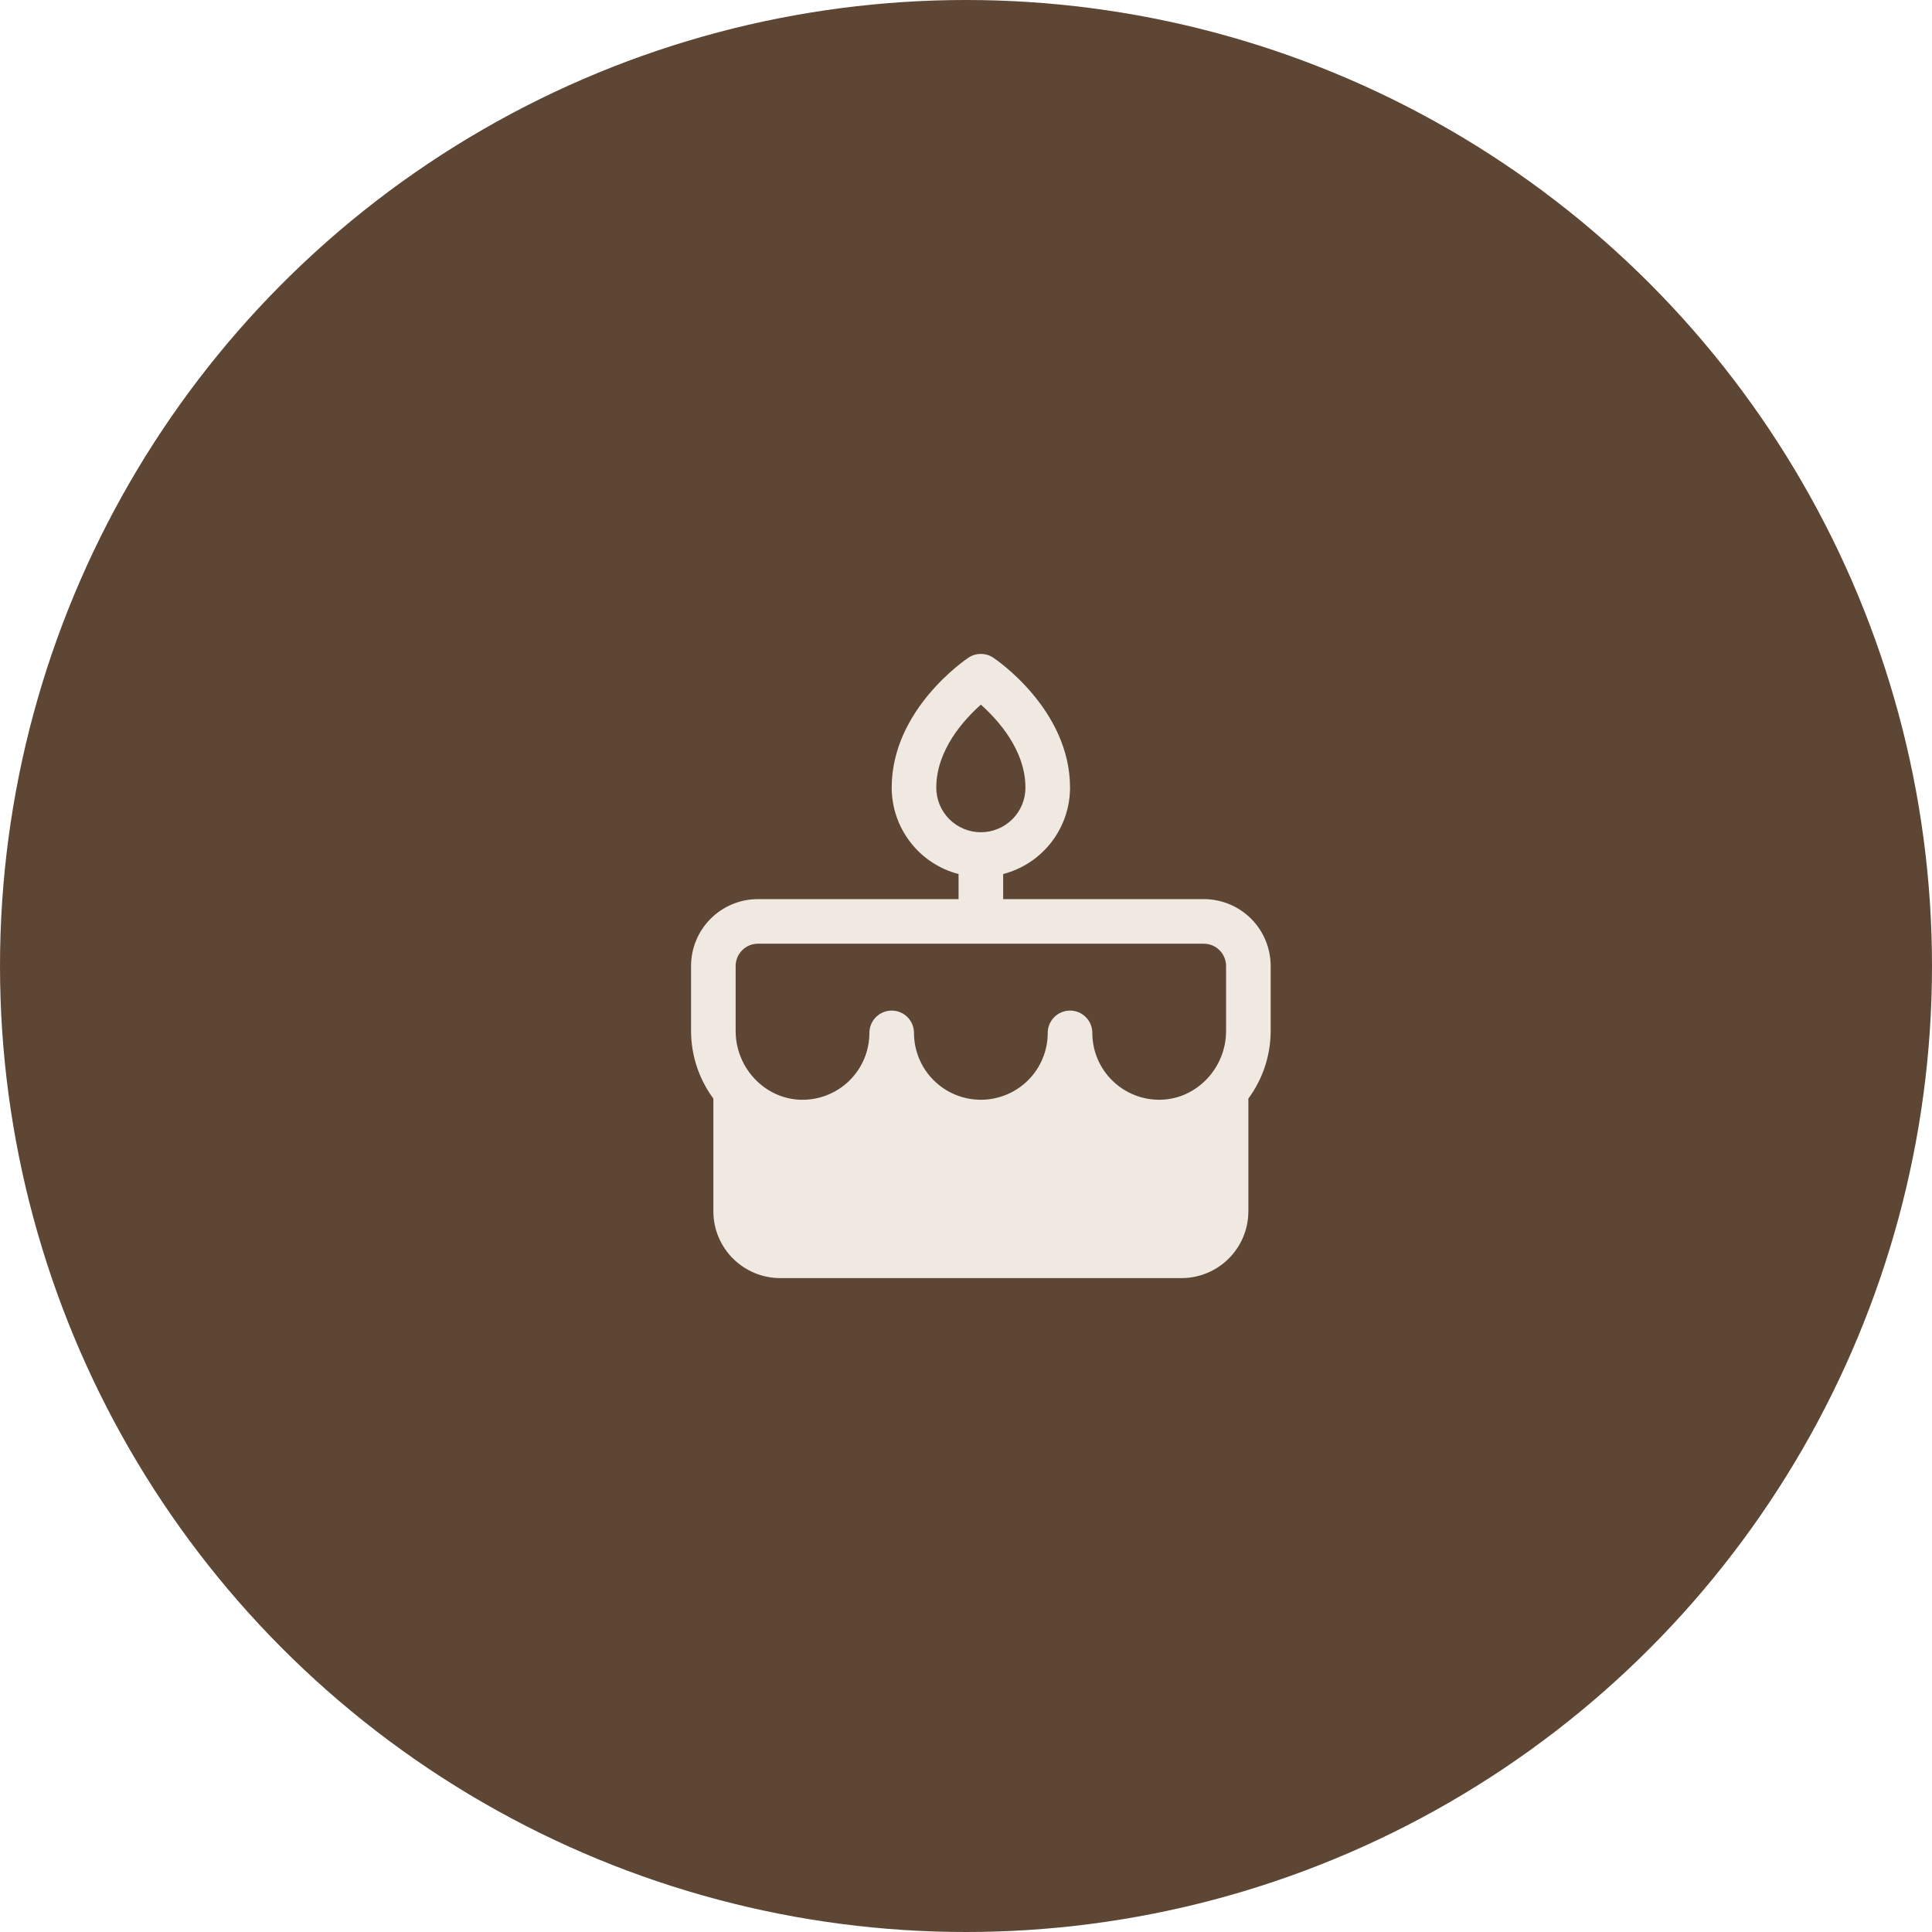 <svg width="65" height="65" viewBox="0 0 65 65" fill="none" xmlns="http://www.w3.org/2000/svg">
<circle cx="32.5" cy="32.5" r="32.5" fill="#5E4635"/>
<g clip-path="url(#clip0_20_3)">
<path d="M40.5 30.25H33.75V29.406C34.394 29.239 34.964 28.863 35.371 28.337C35.778 27.811 35.999 27.165 36 26.5C36 23.875 33.521 22.196 33.416 22.126C33.293 22.043 33.148 22 33 22C32.852 22 32.707 22.043 32.584 22.126C32.479 22.196 30 23.875 30 26.5C30.001 27.165 30.222 27.811 30.629 28.337C31.036 28.863 31.606 29.239 32.25 29.406V30.25H25.5C24.903 30.25 24.331 30.487 23.909 30.909C23.487 31.331 23.25 31.903 23.25 32.5V34.687C23.251 35.505 23.514 36.302 24 36.96V40.75C24 41.347 24.237 41.919 24.659 42.341C25.081 42.763 25.653 43 26.25 43H39.75C40.347 43 40.919 42.763 41.341 42.341C41.763 41.919 42 41.347 42 40.75V36.96C42.486 36.302 42.749 35.505 42.75 34.687V32.5C42.75 31.903 42.513 31.331 42.091 30.909C41.669 30.487 41.097 30.25 40.5 30.25ZM31.5 26.5C31.5 25.228 32.438 24.207 33 23.707C33.562 24.207 34.5 25.228 34.5 26.5C34.5 26.898 34.342 27.279 34.061 27.561C33.779 27.842 33.398 28 33 28C32.602 28 32.221 27.842 31.939 27.561C31.658 27.279 31.5 26.898 31.5 26.5ZM41.25 34.687C41.25 35.929 40.269 36.966 39.064 36.999C38.763 37.008 38.464 36.956 38.183 36.846C37.903 36.737 37.647 36.573 37.432 36.363C37.216 36.154 37.044 35.903 36.927 35.626C36.81 35.349 36.75 35.051 36.75 34.75C36.75 34.551 36.671 34.36 36.53 34.22C36.39 34.079 36.199 34 36 34C35.801 34 35.61 34.079 35.47 34.22C35.329 34.36 35.25 34.551 35.25 34.75C35.25 35.347 35.013 35.919 34.591 36.341C34.169 36.763 33.597 37 33 37C32.403 37 31.831 36.763 31.409 36.341C30.987 35.919 30.75 35.347 30.75 34.75C30.75 34.551 30.671 34.36 30.53 34.22C30.39 34.079 30.199 34 30 34C29.801 34 29.61 34.079 29.47 34.22C29.329 34.36 29.25 34.551 29.25 34.75C29.25 35.051 29.19 35.349 29.073 35.626C28.956 35.903 28.784 36.154 28.569 36.364C28.353 36.574 28.097 36.738 27.817 36.847C27.537 36.957 27.237 37.008 26.936 37C25.731 36.966 24.75 35.929 24.75 34.687V32.5C24.75 32.301 24.829 32.11 24.97 31.97C25.11 31.829 25.301 31.75 25.5 31.75H40.5C40.699 31.75 40.89 31.829 41.03 31.97C41.171 32.11 41.25 32.301 41.25 32.5V34.687Z" fill="#F0E9E2"/>
</g>
<defs>
<clipPath id="clip0_20_3">
<rect width="24" height="24" fill="white" transform="translate(21 22)"/>
</clipPath>
</defs>
</svg>
